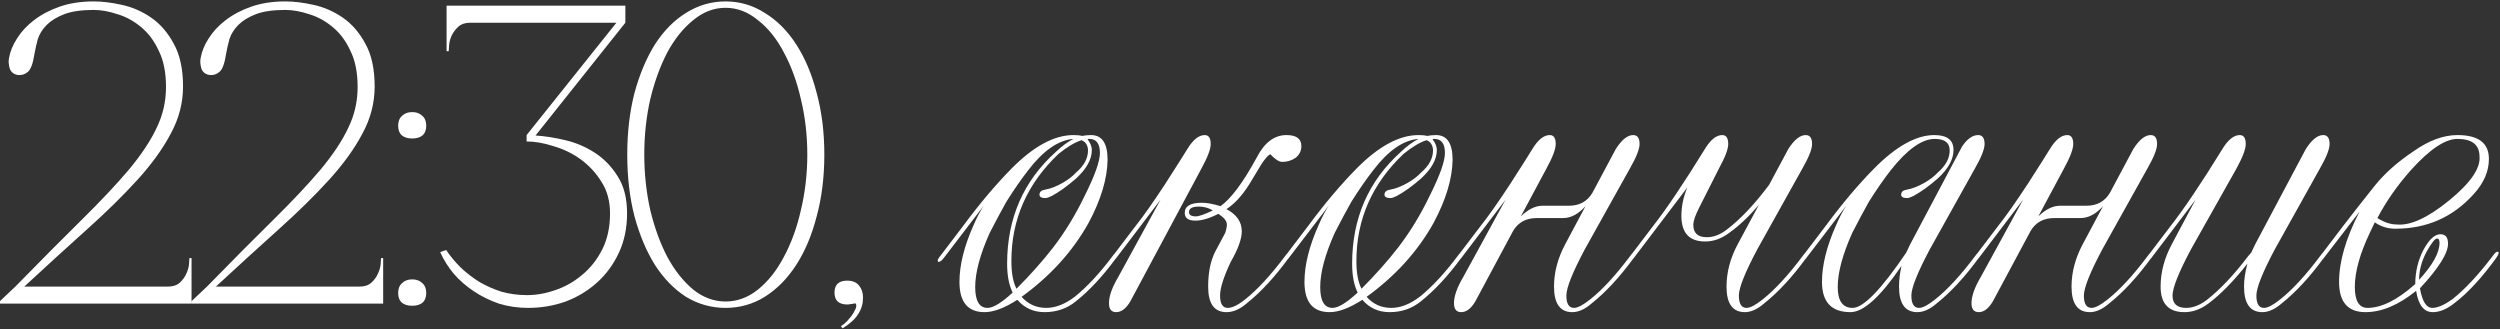<?xml version="1.0" encoding="UTF-8"?> <svg xmlns="http://www.w3.org/2000/svg" width="881" height="116" viewBox="0 0 881 116" fill="none"><rect x="0" y="0" width="881" height="116" fill="#333333" stroke="none"/><path d="M33 3.5C28.7 3.5 25.25 4 22.65 5C20.05 6 18 7.25 16.5 8.75C15 10.25 13.95 11.9 13.35 13.7C12.85 15.5 12.45 17.25 12.15 18.95C11.65 22.25 10.9 24.35 9.9 25.25C8.9 26.15 7.75 26.55 6.45 26.45C4.95 26.25 3.95 25.5 3.45 24.2C3.05 22.8 2.95 21.6 3.15 20.6C3.55 18.2 4.5 15.85 6 13.55C7.5 11.15 9.5 9 12 7.1C14.6 5.1 17.65 3.5 21.15 2.3C24.65 1.1 28.6 0.5 33 0.5C36 0.5 39.3 0.9 42.9 1.7C46.6 2.5 50.05 4 53.25 6.2C56.45 8.4 59.1 11.45 61.2 15.35C63.4 19.25 64.5 24.3 64.5 30.5C64.5 36.3 63.05 41.85 60.15 47.15C57.35 52.45 53.45 57.85 48.45 63.35C43.45 68.85 37.55 74.65 30.75 80.75C23.95 86.85 16.55 93.6 8.55 101H59.1C60.9 101 62.3 100.55 63.3 99.65C64.3 98.75 65.05 97.75 65.55 96.65C66.15 95.45 66.5 94.3 66.6 93.2C66.7 92.1 66.75 91.35 66.75 90.95H67.5V107H0V106.1L5.4 101C14.4 91.8 22.2 83.95 28.8 77.45C35.5 70.85 41.05 64.95 45.45 59.75C49.85 54.45 53.1 49.55 55.2 45.05C57.4 40.55 58.5 35.75 58.5 30.65C58.5 25.55 57.65 21.3 55.95 17.9C54.35 14.4 52.25 11.6 49.65 9.5C47.15 7.4 44.4 5.9 41.4 5C38.4 4 35.6 3.5 33 3.5ZM100.529 3.5C96.229 3.5 92.779 4 90.179 5C87.579 6 85.529 7.25 84.029 8.75C82.529 10.25 81.479 11.9 80.879 13.7C80.379 15.5 79.979 17.25 79.679 18.95C79.179 22.25 78.429 24.35 77.429 25.25C76.429 26.15 75.279 26.55 73.979 26.45C72.479 26.25 71.479 25.5 70.979 24.2C70.579 22.8 70.479 21.6 70.679 20.6C71.079 18.2 72.029 15.85 73.529 13.55C75.029 11.15 77.029 9 79.529 7.1C82.129 5.1 85.179 3.5 88.679 2.3C92.179 1.1 96.129 0.5 100.529 0.5C103.529 0.5 106.829 0.9 110.429 1.7C114.129 2.5 117.579 4 120.779 6.2C123.979 8.4 126.629 11.45 128.729 15.35C130.929 19.25 132.029 24.3 132.029 30.5C132.029 36.3 130.579 41.85 127.679 47.15C124.879 52.45 120.979 57.85 115.979 63.35C110.979 68.85 105.079 74.65 98.279 80.75C91.479 86.85 84.079 93.6 76.079 101H126.629C128.429 101 129.829 100.55 130.829 99.65C131.829 98.75 132.579 97.75 133.079 96.65C133.679 95.45 134.029 94.3 134.129 93.2C134.229 92.1 134.279 91.35 134.279 90.95H135.029V107H67.529V106.1L72.929 101C81.929 91.8 89.729 83.95 96.329 77.45C103.029 70.85 108.579 64.95 112.979 59.75C117.379 54.45 120.629 49.55 122.729 45.05C124.929 40.55 126.029 35.75 126.029 30.65C126.029 25.55 125.179 21.3 123.479 17.9C121.879 14.4 119.779 11.6 117.179 9.5C114.679 7.4 111.929 5.9 108.929 5C105.929 4 103.129 3.5 100.529 3.5ZM140.309 44.3C140.309 42.8 140.759 41.65 141.659 40.85C142.559 39.95 143.759 39.5 145.259 39.5C146.759 39.5 147.959 39.95 148.859 40.85C149.759 41.65 150.209 42.8 150.209 44.3C150.209 45.8 149.759 46.95 148.859 47.75C147.959 48.45 146.759 48.8 145.259 48.8C143.759 48.8 142.559 48.45 141.659 47.75C140.759 46.95 140.309 45.8 140.309 44.3ZM140.309 103.25C140.309 101.75 140.759 100.6 141.659 99.8C142.559 98.9 143.759 98.45 145.259 98.45C146.759 98.45 147.959 98.9 148.859 99.8C149.759 100.6 150.209 101.75 150.209 103.25C150.209 104.75 149.759 105.9 148.859 106.7C147.959 107.4 146.759 107.75 145.259 107.75C143.759 107.75 142.559 107.4 141.659 106.7C140.759 105.9 140.309 104.75 140.309 103.25ZM185.727 104C189.027 104 192.377 103.4 195.777 102.2C199.277 101 202.427 99.2 205.227 96.8C208.127 94.4 210.477 91.4 212.277 87.8C214.077 84.2 214.977 80 214.977 75.2C214.977 70.9 213.977 67.2 211.977 64.1C209.977 60.9 207.527 58.25 204.627 56.15C201.727 54.05 198.527 52.5 195.027 51.5C191.627 50.4 188.477 49.85 185.577 49.85V47.6L217.227 8H165.777C163.977 8 162.577 8.45 161.577 9.35C160.577 10.25 159.777 11.3 159.177 12.5C158.677 13.6 158.377 14.7 158.277 15.8C158.177 16.9 158.127 17.65 158.127 18.05H157.377V2H220.377V8L188.727 47.75C191.927 47.95 195.427 48.5 199.227 49.4C203.027 50.3 206.527 51.8 209.727 53.9C212.927 56 215.577 58.75 217.677 62.15C219.877 65.55 220.977 69.9 220.977 75.2C220.977 80.3 220.027 84.9 218.127 89C216.227 93.1 213.677 96.6 210.477 99.5C207.277 102.4 203.577 104.65 199.377 106.25C195.177 107.75 190.727 108.5 186.027 108.5C182.527 108.5 179.127 108 175.827 107C172.627 105.9 169.677 104.45 166.977 102.65C164.277 100.85 161.927 98.8 159.927 96.5C157.927 94.1 156.327 91.55 155.127 88.85L157.227 88.1C158.627 90.2 160.327 92.25 162.327 94.25C164.327 96.15 166.527 97.85 168.927 99.35C171.327 100.75 173.927 101.9 176.727 102.8C179.627 103.6 182.627 104 185.727 104ZM255.695 0.5C260.695 0.5 265.295 1.85 269.495 4.55C273.795 7.15 277.495 10.85 280.595 15.65C283.695 20.45 286.095 26.15 287.795 32.75C289.595 39.35 290.495 46.6 290.495 54.5C290.495 62.4 289.595 69.65 287.795 76.25C286.095 82.85 283.695 88.55 280.595 93.35C277.495 98.15 273.795 101.9 269.495 104.6C265.295 107.2 260.695 108.5 255.695 108.5C250.695 108.5 246.045 107.2 241.745 104.6C237.545 101.9 233.895 98.15 230.795 93.35C227.795 88.55 225.395 82.85 223.595 76.25C221.895 69.65 221.045 62.4 221.045 54.5C221.045 46.6 221.895 39.35 223.595 32.75C225.395 26.15 227.795 20.45 230.795 15.65C233.895 10.85 237.545 7.15 241.745 4.55C246.045 1.85 250.695 0.5 255.695 0.5ZM255.695 106.25C259.795 106.25 263.595 104.85 267.095 102.05C270.695 99.15 273.745 95.3 276.245 90.5C278.845 85.7 280.845 80.2 282.245 74C283.745 67.7 284.495 61.2 284.495 54.5C284.495 47.7 283.745 41.2 282.245 35C280.845 28.8 278.845 23.3 276.245 18.5C273.745 13.7 270.695 9.9 267.095 7.1C263.595 4.2 259.795 2.75 255.695 2.75C251.595 2.75 247.795 4.2 244.295 7.1C240.795 9.9 237.745 13.7 235.145 18.5C232.645 23.3 230.645 28.8 229.145 35C227.745 41.2 227.045 47.7 227.045 54.5C227.045 61.2 227.745 67.7 229.145 74C230.645 80.2 232.645 85.7 235.145 90.5C237.745 95.3 240.795 99.15 244.295 102.05C247.795 104.85 251.595 106.25 255.695 106.25ZM294.079 103.1C294.079 100.3 295.579 98.9 298.579 98.9C300.479 98.9 301.879 99.5 302.779 100.7C303.679 101.8 304.129 103.2 304.129 104.9C304.129 107 303.579 108.9 302.479 110.6C301.379 112.4 299.529 114.1 296.929 115.7L296.329 114.95C297.429 114.25 298.379 113.4 299.179 112.4C300.079 111.4 300.729 110.45 301.129 109.55C301.629 108.75 301.829 108.05 301.729 107.45C301.729 106.95 301.429 106.8 300.829 107C300.429 107.1 300.079 107.15 299.779 107.15C299.479 107.25 299.079 107.3 298.579 107.3C295.579 107.3 294.079 105.9 294.079 103.1ZM384.462 47.6C388.362 47.6 390.312 50.5 390.312 56.3C390.212 63 387.962 70.45 383.562 78.65C377.962 88.65 370.112 97.3 360.012 104.6C362.312 107.2 365.212 108.5 368.712 108.5C372.012 108.5 375.412 107.15 378.912 104.45C383.212 100.95 387.612 96.2 392.112 90.2C392.812 89.2 393.362 88.7 393.762 88.7C394.062 88.7 394.212 88.85 394.212 89.15C394.212 89.45 393.912 90.05 393.312 90.95C388.612 97.35 383.862 102.45 379.062 106.25C375.962 108.75 372.312 110 368.112 110C364.212 110 361.012 108.55 358.512 105.65C354.012 108.55 350.162 110 346.962 110C341.062 110 338.112 106.45 338.112 99.35C338.112 93.45 339.762 86.8 343.062 79.4C344.162 76.8 345.362 74.5 346.662 72.5L332.562 90.95C331.862 91.85 331.262 92.3 330.762 92.3C330.562 92.3 330.462 92.15 330.462 91.85C330.462 91.45 330.762 90.9 331.362 90.2L339.462 79.55C345.162 71.85 350.812 65.15 356.412 59.45C364.212 51.55 371.512 47.6 378.312 47.6C379.612 47.6 380.612 47.7 381.312 47.9C382.412 47.7 383.462 47.6 384.462 47.6ZM362.412 59.9C359.912 63.1 357.312 66.85 354.612 71.15C352.712 74.55 350.762 78.2 348.762 82.1C345.362 89.7 343.662 96.05 343.662 101.15C343.662 106.05 345.112 108.5 348.012 108.5C350.012 108.5 352.962 106.7 356.862 103.1C355.562 100.5 354.912 97.1 354.912 92.9C354.912 76.9 360.662 63.75 372.162 53.45C374.262 51.45 376.312 49.95 378.312 48.95C373.012 49.35 367.712 53 362.412 59.9ZM383.262 48.95L383.412 49.1H383.262C384.262 50.4 384.762 51.65 384.762 52.85C384.762 56.15 382.912 59.5 379.212 62.9C376.112 65.6 373.262 67.65 370.662 69.05C369.662 69.55 368.912 69.8 368.412 69.8C367.012 69.8 366.312 69.4 366.312 68.6C366.312 67.6 367.012 67 368.412 66.8C370.212 66.5 372.262 65.7 374.562 64.4C376.462 63.3 378.012 62.1 379.212 60.8C382.012 58.4 383.412 55.8 383.412 53C383.412 51.9 383.062 50.95 382.362 50.15C381.662 49.65 381.262 49.4 381.162 49.4C378.862 50.1 376.162 51.7 373.062 54.2C361.962 64.7 356.412 77.3 356.412 92C356.412 96.2 357.012 99.45 358.212 101.75C363.112 96.85 367.462 91.95 371.262 87.05C375.462 81.55 379.162 75.45 382.362 68.75C385.862 61.75 387.612 56.8 387.612 53.9C387.612 50.6 386.362 48.95 383.862 48.95H383.262ZM398.303 106.25C396.803 108.75 395.153 110 393.353 110C391.653 110 390.803 108.95 390.803 106.85C390.803 104.35 391.903 101.25 394.103 97.55L408.953 70.4L393.353 90.95C392.653 91.85 392.053 92.3 391.553 92.3C391.353 92.3 391.253 92.15 391.253 91.85C391.253 91.45 391.553 90.9 392.153 90.2L400.253 79.55C402.953 76.15 406.403 71.25 410.603 64.85C414.903 58.15 417.503 54.05 418.403 52.55C420.403 49.25 422.453 47.6 424.553 47.6C425.953 47.6 426.653 48.65 426.653 50.75C426.653 52.55 425.553 55.45 423.353 59.45L398.303 106.25ZM422.453 72.8C420.153 72.8 419.003 73.45 419.003 74.75C419.003 75.75 419.803 76.25 421.403 76.25C422.503 76.25 424.503 75.55 427.403 74.15C425.903 73.25 424.253 72.8 422.453 72.8ZM429.953 104.15C429.953 107.05 430.853 108.5 432.653 108.5C434.253 108.5 436.303 107.5 438.803 105.5C443.103 102.1 447.803 97 452.903 90.2C453.603 89.2 454.153 88.7 454.553 88.7C454.853 88.7 455.003 88.85 455.003 89.15C455.003 89.45 454.703 90.05 454.103 90.95C449.203 97.65 444.303 102.95 439.403 106.85C437.003 108.95 434.603 110 432.203 110C427.903 110 425.753 107 425.753 101C425.753 96 426.603 91.85 428.303 88.55L431.753 82.1C432.153 80.9 432.353 79.9 432.353 79.1C432.353 77.9 431.353 76.65 429.353 75.35C426.253 76.95 423.553 77.75 421.253 77.75C418.753 77.75 417.503 76.85 417.503 75.05C417.503 72.65 419.503 71.45 423.503 71.45C425.303 71.45 427.503 71.85 430.103 72.65C433.803 70.05 438.053 64.35 442.853 55.55C445.553 50.25 449.053 47.6 453.353 47.6C456.853 47.6 458.603 48.9 458.603 51.5C458.603 53.1 457.953 54.45 456.653 55.55C455.253 56.55 453.653 57.05 451.853 57.05C450.753 57.05 449.353 56.15 447.653 54.35C446.953 54.65 445.953 55.75 444.653 57.65L440.303 64.85C437.803 68.85 435.103 71.8 432.203 73.7C435.803 75.6 437.603 78.2 437.603 81.5C437.603 84.2 436.303 87.8 433.703 92.3C431.203 97.6 429.953 101.55 429.953 104.15ZM506.044 47.6C509.944 47.6 511.894 50.5 511.894 56.3C511.794 63 509.544 70.45 505.144 78.65C499.544 88.65 491.694 97.3 481.594 104.6C483.894 107.2 486.794 108.5 490.294 108.5C493.594 108.5 496.994 107.15 500.494 104.45C504.794 100.95 509.194 96.2 513.694 90.2C514.394 89.2 514.944 88.7 515.344 88.7C515.644 88.7 515.794 88.85 515.794 89.15C515.794 89.45 515.494 90.05 514.894 90.95C510.194 97.35 505.444 102.45 500.644 106.25C497.544 108.75 493.894 110 489.694 110C485.794 110 482.594 108.55 480.094 105.65C475.594 108.55 471.744 110 468.544 110C462.644 110 459.694 106.45 459.694 99.35C459.694 93.45 461.344 86.8 464.644 79.4C465.744 76.8 466.944 74.5 468.244 72.5L454.144 90.95C453.444 91.85 452.844 92.3 452.344 92.3C452.144 92.3 452.044 92.15 452.044 91.85C452.044 91.45 452.344 90.9 452.944 90.2L461.044 79.55C466.744 71.85 472.394 65.15 477.994 59.45C485.794 51.55 493.094 47.6 499.894 47.6C501.194 47.6 502.194 47.7 502.894 47.9C503.994 47.7 505.044 47.6 506.044 47.6ZM483.994 59.9C481.494 63.1 478.894 66.85 476.194 71.15C474.294 74.55 472.344 78.2 470.344 82.1C466.944 89.7 465.244 96.05 465.244 101.15C465.244 106.05 466.694 108.5 469.594 108.5C471.594 108.5 474.544 106.7 478.444 103.1C477.144 100.5 476.494 97.1 476.494 92.9C476.494 76.9 482.244 63.75 493.744 53.45C495.844 51.45 497.894 49.95 499.894 48.95C494.594 49.35 489.294 53 483.994 59.9ZM504.844 48.95L504.994 49.1H504.844C505.844 50.4 506.344 51.65 506.344 52.85C506.344 56.15 504.494 59.5 500.794 62.9C497.694 65.6 494.844 67.65 492.244 69.05C491.244 69.55 490.494 69.8 489.994 69.8C488.594 69.8 487.894 69.4 487.894 68.6C487.894 67.6 488.594 67 489.994 66.8C491.794 66.5 493.844 65.7 496.144 64.4C498.044 63.3 499.594 62.1 500.794 60.8C503.594 58.4 504.994 55.8 504.994 53C504.994 51.9 504.644 50.95 503.944 50.15C503.244 49.65 502.844 49.4 502.744 49.4C500.444 50.1 497.744 51.7 494.644 54.2C483.544 64.7 477.994 77.3 477.994 92C477.994 96.2 478.594 99.45 479.794 101.75C484.694 96.85 489.044 91.95 492.844 87.05C497.044 81.55 500.744 75.45 503.944 68.75C507.444 61.75 509.194 56.8 509.194 53.9C509.194 50.6 507.944 48.95 505.444 48.95H504.844ZM519.885 106.25C518.385 108.75 516.735 110 514.935 110C513.235 110 512.385 108.95 512.385 106.85C512.385 104.35 513.485 101.25 515.685 97.55L530.535 70.4L514.935 90.95C514.235 91.85 513.635 92.3 513.135 92.3C512.935 92.3 512.835 92.15 512.835 91.85C512.835 91.45 513.135 90.9 513.735 90.2L521.835 79.55C524.535 76.15 527.985 71.25 532.185 64.85C536.485 58.15 539.085 54.05 539.985 52.55C541.985 49.25 544.035 47.6 546.135 47.6C547.535 47.6 548.235 48.65 548.235 50.75C548.235 52.55 547.135 55.45 544.935 59.45L535.935 76.25C538.535 73.75 541.085 72.5 543.585 72.5H552.885C556.585 72.5 559.335 71 561.135 68L569.385 52.55C571.485 49.25 573.535 47.6 575.535 47.6C577.035 47.6 577.785 48.65 577.785 50.75C577.785 52.55 576.635 55.45 574.335 59.45L558.435 87.95C554.135 96.05 551.985 101.45 551.985 104.15C551.985 107.05 552.885 108.5 554.685 108.5C555.985 108.5 557.885 107.5 560.385 105.5C564.685 102.1 569.385 97 574.485 90.2C575.185 89.2 575.735 88.7 576.135 88.7C576.435 88.7 576.585 88.85 576.585 89.15C576.585 89.45 576.285 90.05 575.685 90.95C570.785 97.65 565.885 102.95 560.985 106.85C558.585 108.95 556.285 110 554.085 110C549.785 110 547.635 107 547.635 101C547.635 96 548.935 91.05 551.535 86.15L558.735 72.65C556.235 75.45 553.585 76.85 550.785 76.85H541.485C537.785 76.85 535.035 78.35 533.235 81.35L519.885 106.25ZM630.176 52.55C632.276 49.25 634.326 47.6 636.326 47.6C637.826 47.6 638.576 48.65 638.576 50.75C638.576 52.55 637.426 55.45 635.126 59.45L619.226 87.95C614.926 96.05 612.776 101.45 612.776 104.15C612.776 107.05 613.676 108.5 615.476 108.5C616.776 108.5 618.676 107.5 621.176 105.5C625.476 102.1 630.176 97 635.276 90.2C635.976 89.2 636.526 88.7 636.926 88.7C637.226 88.7 637.376 88.85 637.376 89.15C637.376 89.45 637.076 90.05 636.476 90.95C631.576 97.65 626.676 102.95 621.776 106.85C619.376 108.95 617.076 110 614.876 110C610.576 110 608.426 107 608.426 101C608.426 96 609.726 91.05 612.326 86.15L619.826 72.2C616.326 76.3 612.826 79.6 609.326 82.1C606.626 84.1 603.826 85.1 600.926 85.1C595.326 85.1 592.526 82.1 592.526 76.1C592.526 72.7 593.226 69.35 594.626 66.05L575.726 90.95C575.026 91.85 574.426 92.3 573.926 92.3C573.726 92.3 573.626 92.15 573.626 91.85C573.626 91.45 573.926 90.9 574.526 90.2L582.626 79.55C587.326 73.55 593.376 64.55 600.776 52.55C602.776 49.25 604.826 47.6 606.926 47.6C608.326 47.6 609.026 48.65 609.026 50.75C609.026 52.55 607.926 55.45 605.726 59.45L598.676 73.4C597.376 76 596.726 77.95 596.726 79.25C596.726 82.15 598.326 83.6 601.526 83.6C603.926 83.6 606.326 82.65 608.726 80.75C613.426 77.15 618.326 71.95 623.426 65.15L630.176 52.55ZM673.117 86.15L691.417 51.65C693.217 48.95 695.117 47.6 697.117 47.6C698.617 47.6 699.367 48.65 699.367 50.75C699.367 52.55 698.217 55.45 695.917 59.45L680.017 87.95C675.717 96.05 673.567 101.45 673.567 104.15C673.567 107.05 674.467 108.5 676.267 108.5C677.567 108.5 679.467 107.5 681.967 105.5C686.267 102.1 690.967 97 696.067 90.2C696.767 89.2 697.317 88.7 697.717 88.7C698.017 88.7 698.167 88.85 698.167 89.15C698.167 89.45 697.867 90.05 697.267 90.95C692.367 97.65 687.467 102.95 682.567 106.85C680.167 108.95 677.867 110 675.667 110C671.367 110 669.217 107 669.217 101C669.217 98.6 669.517 96.15 670.117 93.65C662.717 104.55 656.717 110 652.117 110C645.417 110 642.067 106.45 642.067 99.35C642.067 93.45 643.717 86.8 647.017 79.4C648.117 76.8 649.317 74.5 650.617 72.5L636.517 90.95C635.817 91.85 635.217 92.3 634.717 92.3C634.517 92.3 634.417 92.15 634.417 91.85C634.417 91.45 634.717 90.9 635.317 90.2L643.417 79.55C649.117 71.85 654.767 65.15 660.367 59.45C668.167 51.55 675.267 47.6 681.667 47.6C686.167 47.6 688.417 49.35 688.417 52.85C688.417 56.15 686.567 59.5 682.867 62.9C679.767 65.6 676.917 67.65 674.317 69.05C673.317 69.55 672.567 69.8 672.067 69.8C670.667 69.8 669.967 69.4 669.967 68.6C669.967 67.6 670.667 67 672.067 66.8C673.867 66.5 675.917 65.7 678.217 64.4C680.117 63.3 681.667 62.1 682.867 60.8C685.667 58.4 687.067 55.8 687.067 53C687.067 50.3 685.317 48.95 681.817 48.95C677.317 48.95 672.167 52.6 666.367 59.9C663.867 63.1 661.267 66.85 658.567 71.15C656.667 74.55 654.717 78.2 652.717 82.1C649.317 89.7 647.617 96.05 647.617 101.15C647.617 106.05 649.367 108.5 652.867 108.5C656.667 108.5 662.967 102 671.767 89L673.117 86.15ZM702.258 106.25C700.758 108.75 699.108 110 697.308 110C695.608 110 694.758 108.95 694.758 106.85C694.758 104.35 695.858 101.25 698.058 97.55L712.908 70.4L697.308 90.95C696.608 91.85 696.008 92.3 695.508 92.3C695.308 92.3 695.208 92.15 695.208 91.85C695.208 91.45 695.508 90.9 696.108 90.2L704.208 79.55C706.908 76.15 710.358 71.25 714.558 64.85C718.858 58.15 721.458 54.05 722.358 52.55C724.358 49.25 726.408 47.6 728.508 47.6C729.908 47.6 730.608 48.65 730.608 50.75C730.608 52.55 729.508 55.45 727.308 59.45L718.308 76.25C720.908 73.75 723.458 72.5 725.958 72.5H735.258C738.958 72.5 741.708 71 743.508 68L751.758 52.55C753.858 49.25 755.908 47.6 757.908 47.6C759.408 47.6 760.158 48.65 760.158 50.75C760.158 52.55 759.008 55.45 756.708 59.45L740.808 87.95C736.508 96.05 734.358 101.45 734.358 104.15C734.358 107.05 735.258 108.5 737.058 108.5C738.358 108.5 740.258 107.5 742.758 105.5C747.058 102.1 751.758 97 756.858 90.2C757.558 89.2 758.108 88.7 758.508 88.7C758.808 88.7 758.958 88.85 758.958 89.15C758.958 89.45 758.658 90.05 758.058 90.95C753.158 97.65 748.258 102.95 743.358 106.85C740.958 108.95 738.658 110 736.458 110C732.158 110 730.008 107 730.008 101C730.008 96 731.308 91.05 733.908 86.15L741.108 72.65C738.608 75.45 735.958 76.85 733.158 76.85H723.858C720.158 76.85 717.408 78.35 715.608 81.35L702.258 106.25ZM778.199 107C775.499 109 772.699 110 769.799 110C764.199 110 761.399 107 761.399 101C761.399 96 762.699 91.05 765.299 86.15L773.699 70.4L758.099 90.95C757.399 91.85 756.799 92.3 756.299 92.3C756.099 92.3 755.999 92.15 755.999 91.85C755.999 91.45 756.299 90.9 756.899 90.2L764.999 79.55C769.699 73.55 775.749 64.55 783.149 52.55C785.149 49.25 787.199 47.6 789.299 47.6C790.699 47.6 791.399 48.65 791.399 50.75C791.399 52.55 790.299 55.45 788.099 59.45L772.049 87.95C767.749 96.05 765.599 101.45 765.599 104.15C765.599 107.05 767.199 108.5 770.399 108.5C772.799 108.5 775.249 107.55 777.749 105.65C782.549 101.85 787.399 96.7 792.299 90.2L793.349 89L794.699 86.15L812.549 52.55C814.649 49.25 816.699 47.6 818.699 47.6C820.199 47.6 820.949 48.65 820.949 50.75C820.949 52.55 819.799 55.45 817.499 59.45L801.599 87.95C797.299 96.05 795.149 101.45 795.149 104.15C795.149 107.05 796.049 108.5 797.849 108.5C799.149 108.5 801.049 107.5 803.549 105.5C807.849 102.1 812.549 97 817.649 90.2C818.349 89.2 818.899 88.7 819.299 88.7C819.599 88.7 819.749 88.85 819.749 89.15C819.749 89.45 819.449 90.05 818.849 90.95C813.949 97.65 809.049 102.95 804.149 106.85C801.749 108.95 799.449 110 797.249 110C792.949 110 790.799 107 790.799 101C790.799 98.5 791.199 95.8 791.999 92.9C787.199 99 782.599 103.7 778.199 107ZM858.79 84.05C858.09 84.05 856.84 85.65 855.04 88.85C853.34 92.15 852.49 95.4 852.49 98.6C857.29 93.4 859.69 89.05 859.69 85.55C859.69 84.55 859.39 84.05 858.79 84.05ZM844.54 79.1C849.34 79.6 855.49 76.8 862.99 70.7C870.49 64.6 874.09 59.45 873.79 55.25C873.79 51.05 871.19 48.95 865.99 48.95C861.69 48.95 856.24 52.6 849.64 59.9C844.84 65.3 840.89 70.95 837.79 76.85C840.19 78.35 842.44 79.1 844.54 79.1ZM835.09 82.1C831.59 89.5 829.84 95.85 829.84 101.15C829.84 106.05 831.34 108.5 834.34 108.5C839.24 108.5 844.84 105.7 851.14 100.1C851.14 95.8 852.09 91.8 853.99 88.1C855.99 84.4 857.99 82.55 859.99 82.55C861.79 82.55 862.69 83.65 862.69 85.85C862.69 89.25 859.39 94.5 852.79 101.6C853.59 106.2 855.04 108.5 857.14 108.5C859.04 108.5 861.44 107.45 864.34 105.35C868.74 101.85 873.44 96.8 878.44 90.2C879.14 89.2 879.69 88.7 880.09 88.7C880.39 88.7 880.54 88.85 880.54 89.15C880.54 89.45 880.24 90.05 879.64 90.95C874.54 97.95 869.69 103.2 865.09 106.7C862.39 108.9 859.79 110 857.29 110C854.19 110 852.24 107.5 851.44 102.5C845.24 107.5 839.29 110 833.59 110C827.39 110 824.29 106.45 824.29 99.35C824.29 92.15 826.69 83.9 831.49 74.6L818.89 90.95C818.19 91.85 817.59 92.3 817.09 92.3C816.89 92.3 816.79 92.15 816.79 91.85C816.79 91.45 817.09 90.9 817.69 90.2L825.79 79.55C829.49 74.75 833.14 70.1 836.74 65.6C840.24 61.2 844.84 57.1 850.54 53.3C855.94 49.5 861.09 47.6 865.99 47.6C873.39 47.6 877.09 50.4 877.09 56C877.09 60.4 875.29 64.55 871.69 68.45C864.39 76.55 855.19 80.6 844.09 80.6C841.39 80.6 838.99 79.85 836.89 78.35L835.09 82.1Z" fill="white"></path></svg> 